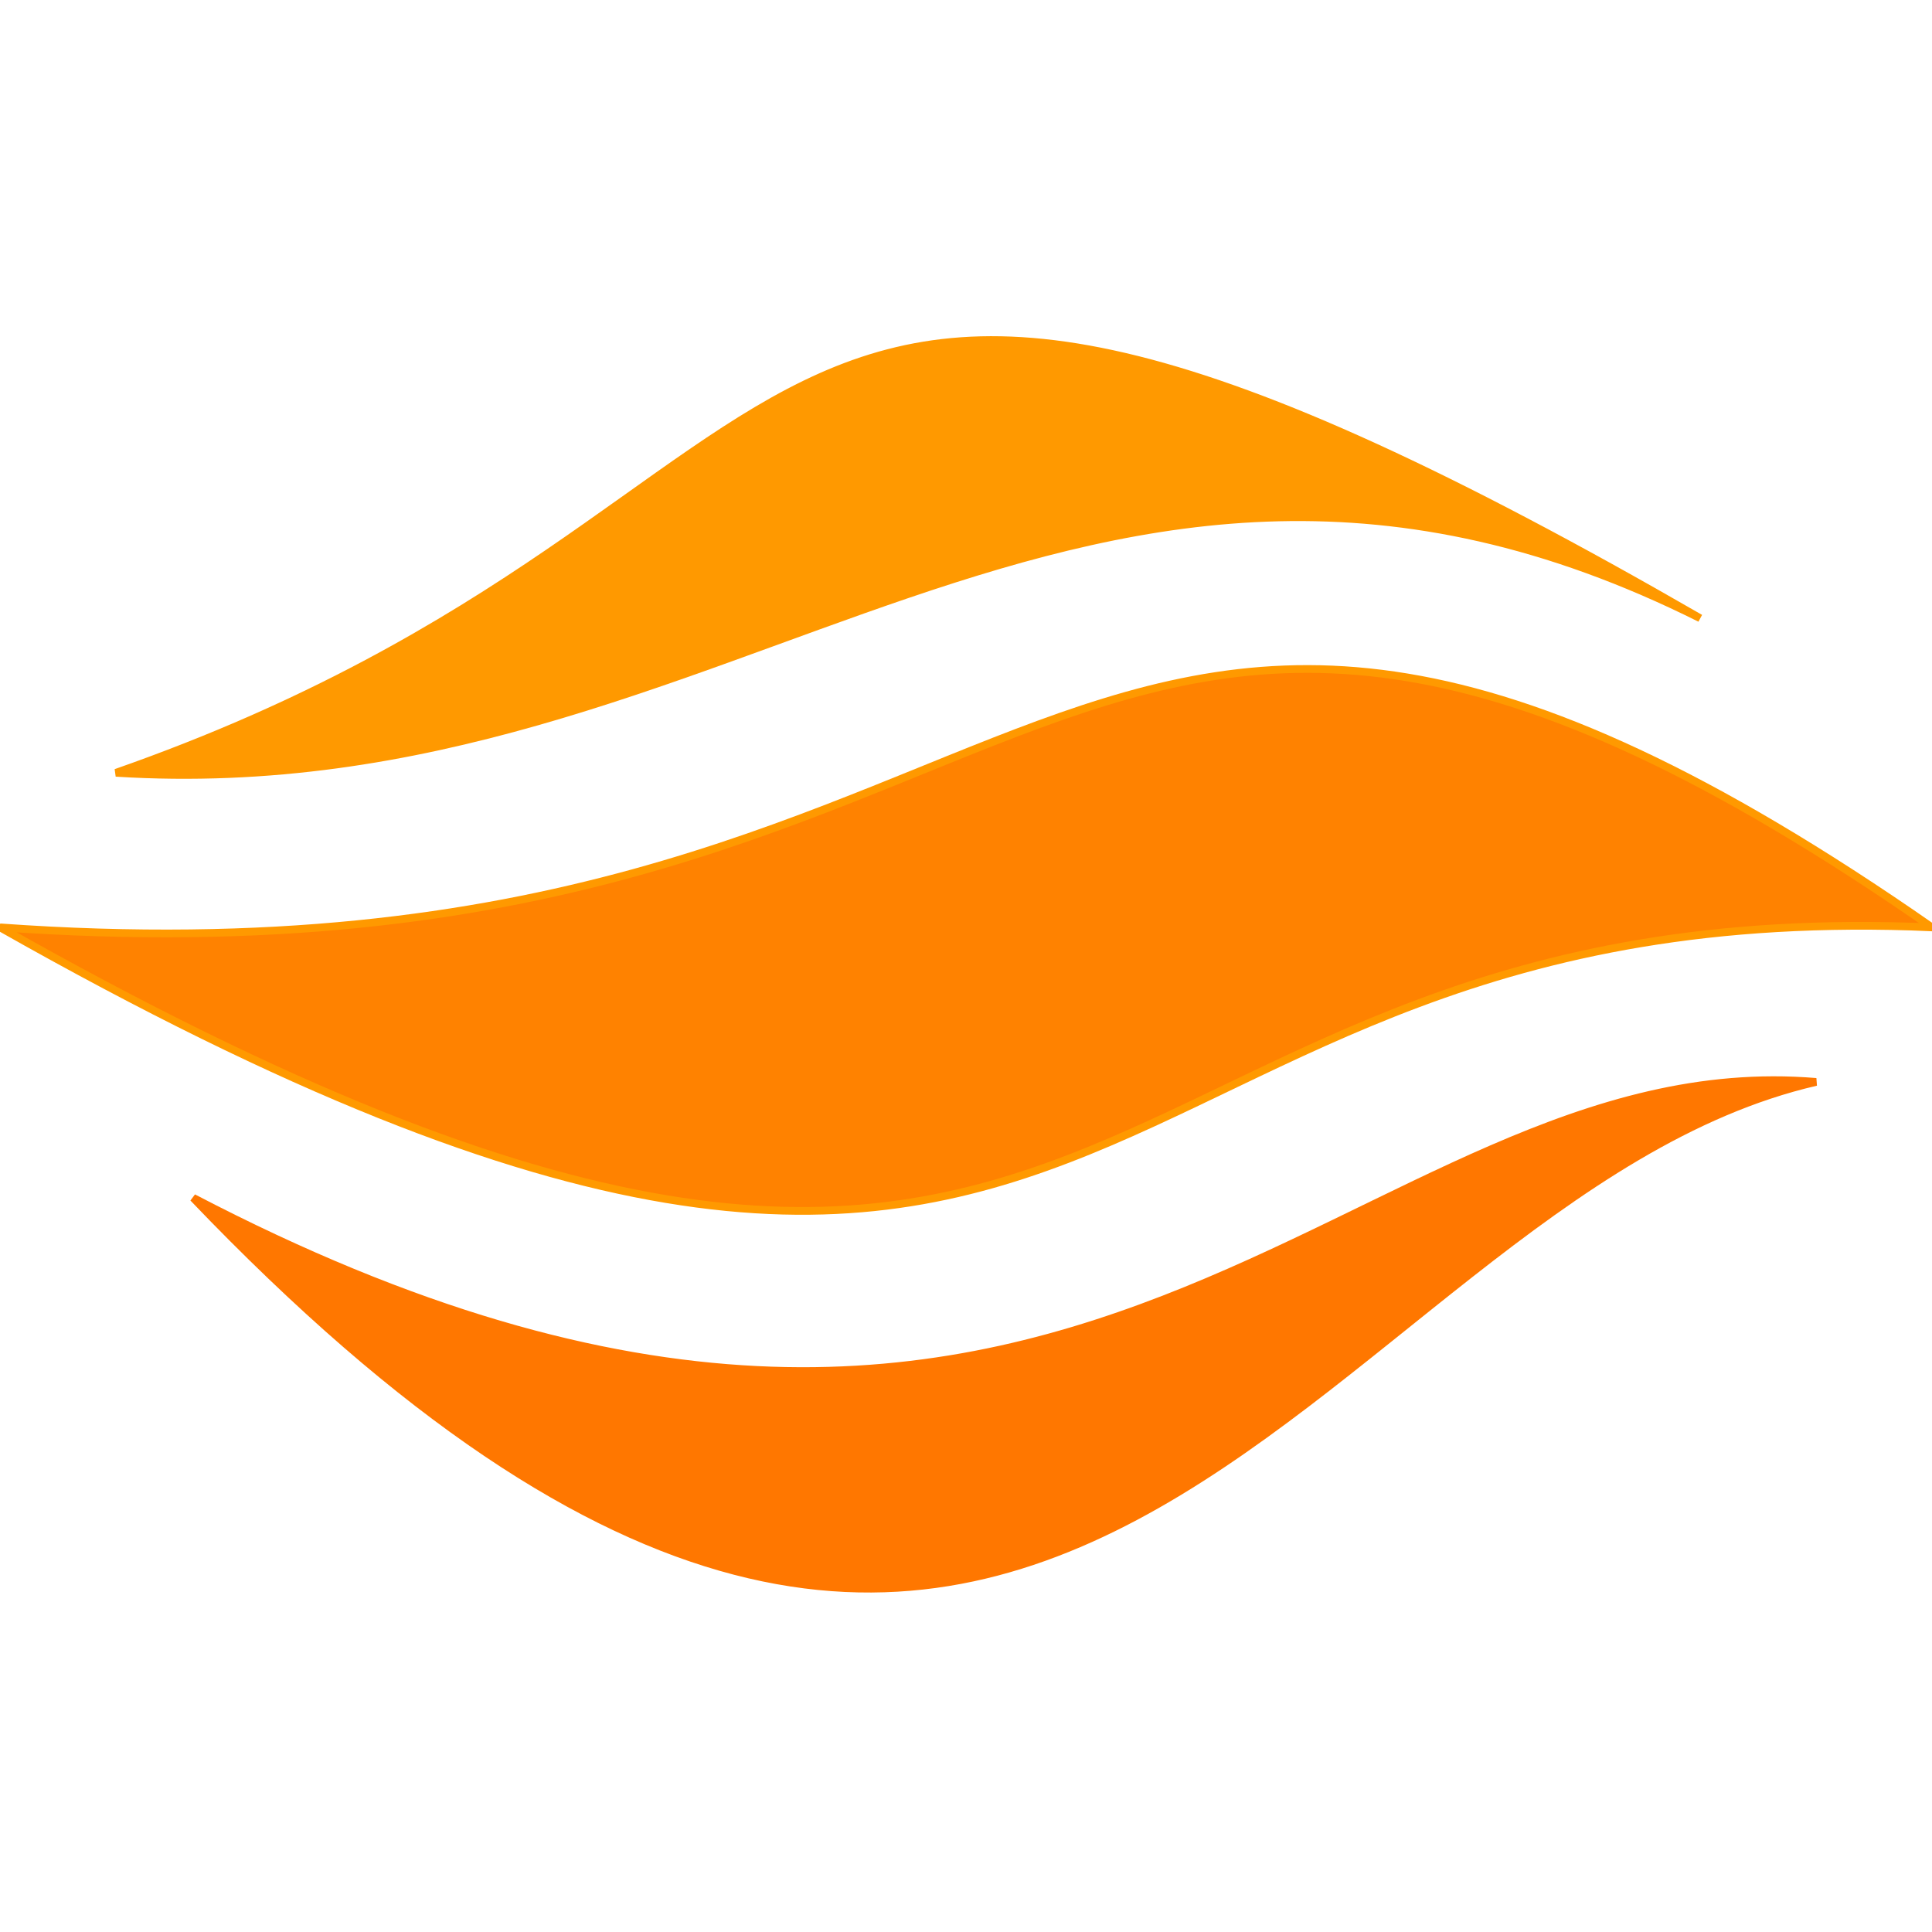 <?xml version="1.0" encoding="UTF-8"?><svg xmlns="http://www.w3.org/2000/svg" viewBox="0 0 250 250"><title>Go2fantasy.com</title><g transform="translate(0 86.565)"><path fill="#ff8200" d="M 0 33.435 C 140 43.435 135 -46.565 250 33.435 C 135 28.435 150 118.435 0 33.435 Z" stroke="#ff9900" /></g><g transform="translate(15 44.002)"><path fill="#ff9900" d="M 0 55.998 C 80 60.998 125 -4.002 205 35.998 C 75 -39.002 100 20.998 0 55.998 Z" stroke="#ff9900" /></g><g transform="translate(25 139.773)"><path fill="#ff7700" d="M 0 15.227 C 115 75.227 150 -4.773 210 0.227 C 145 15.227 110 130.227 0 15.227 Z" stroke="#ff7700" /></g></svg>
